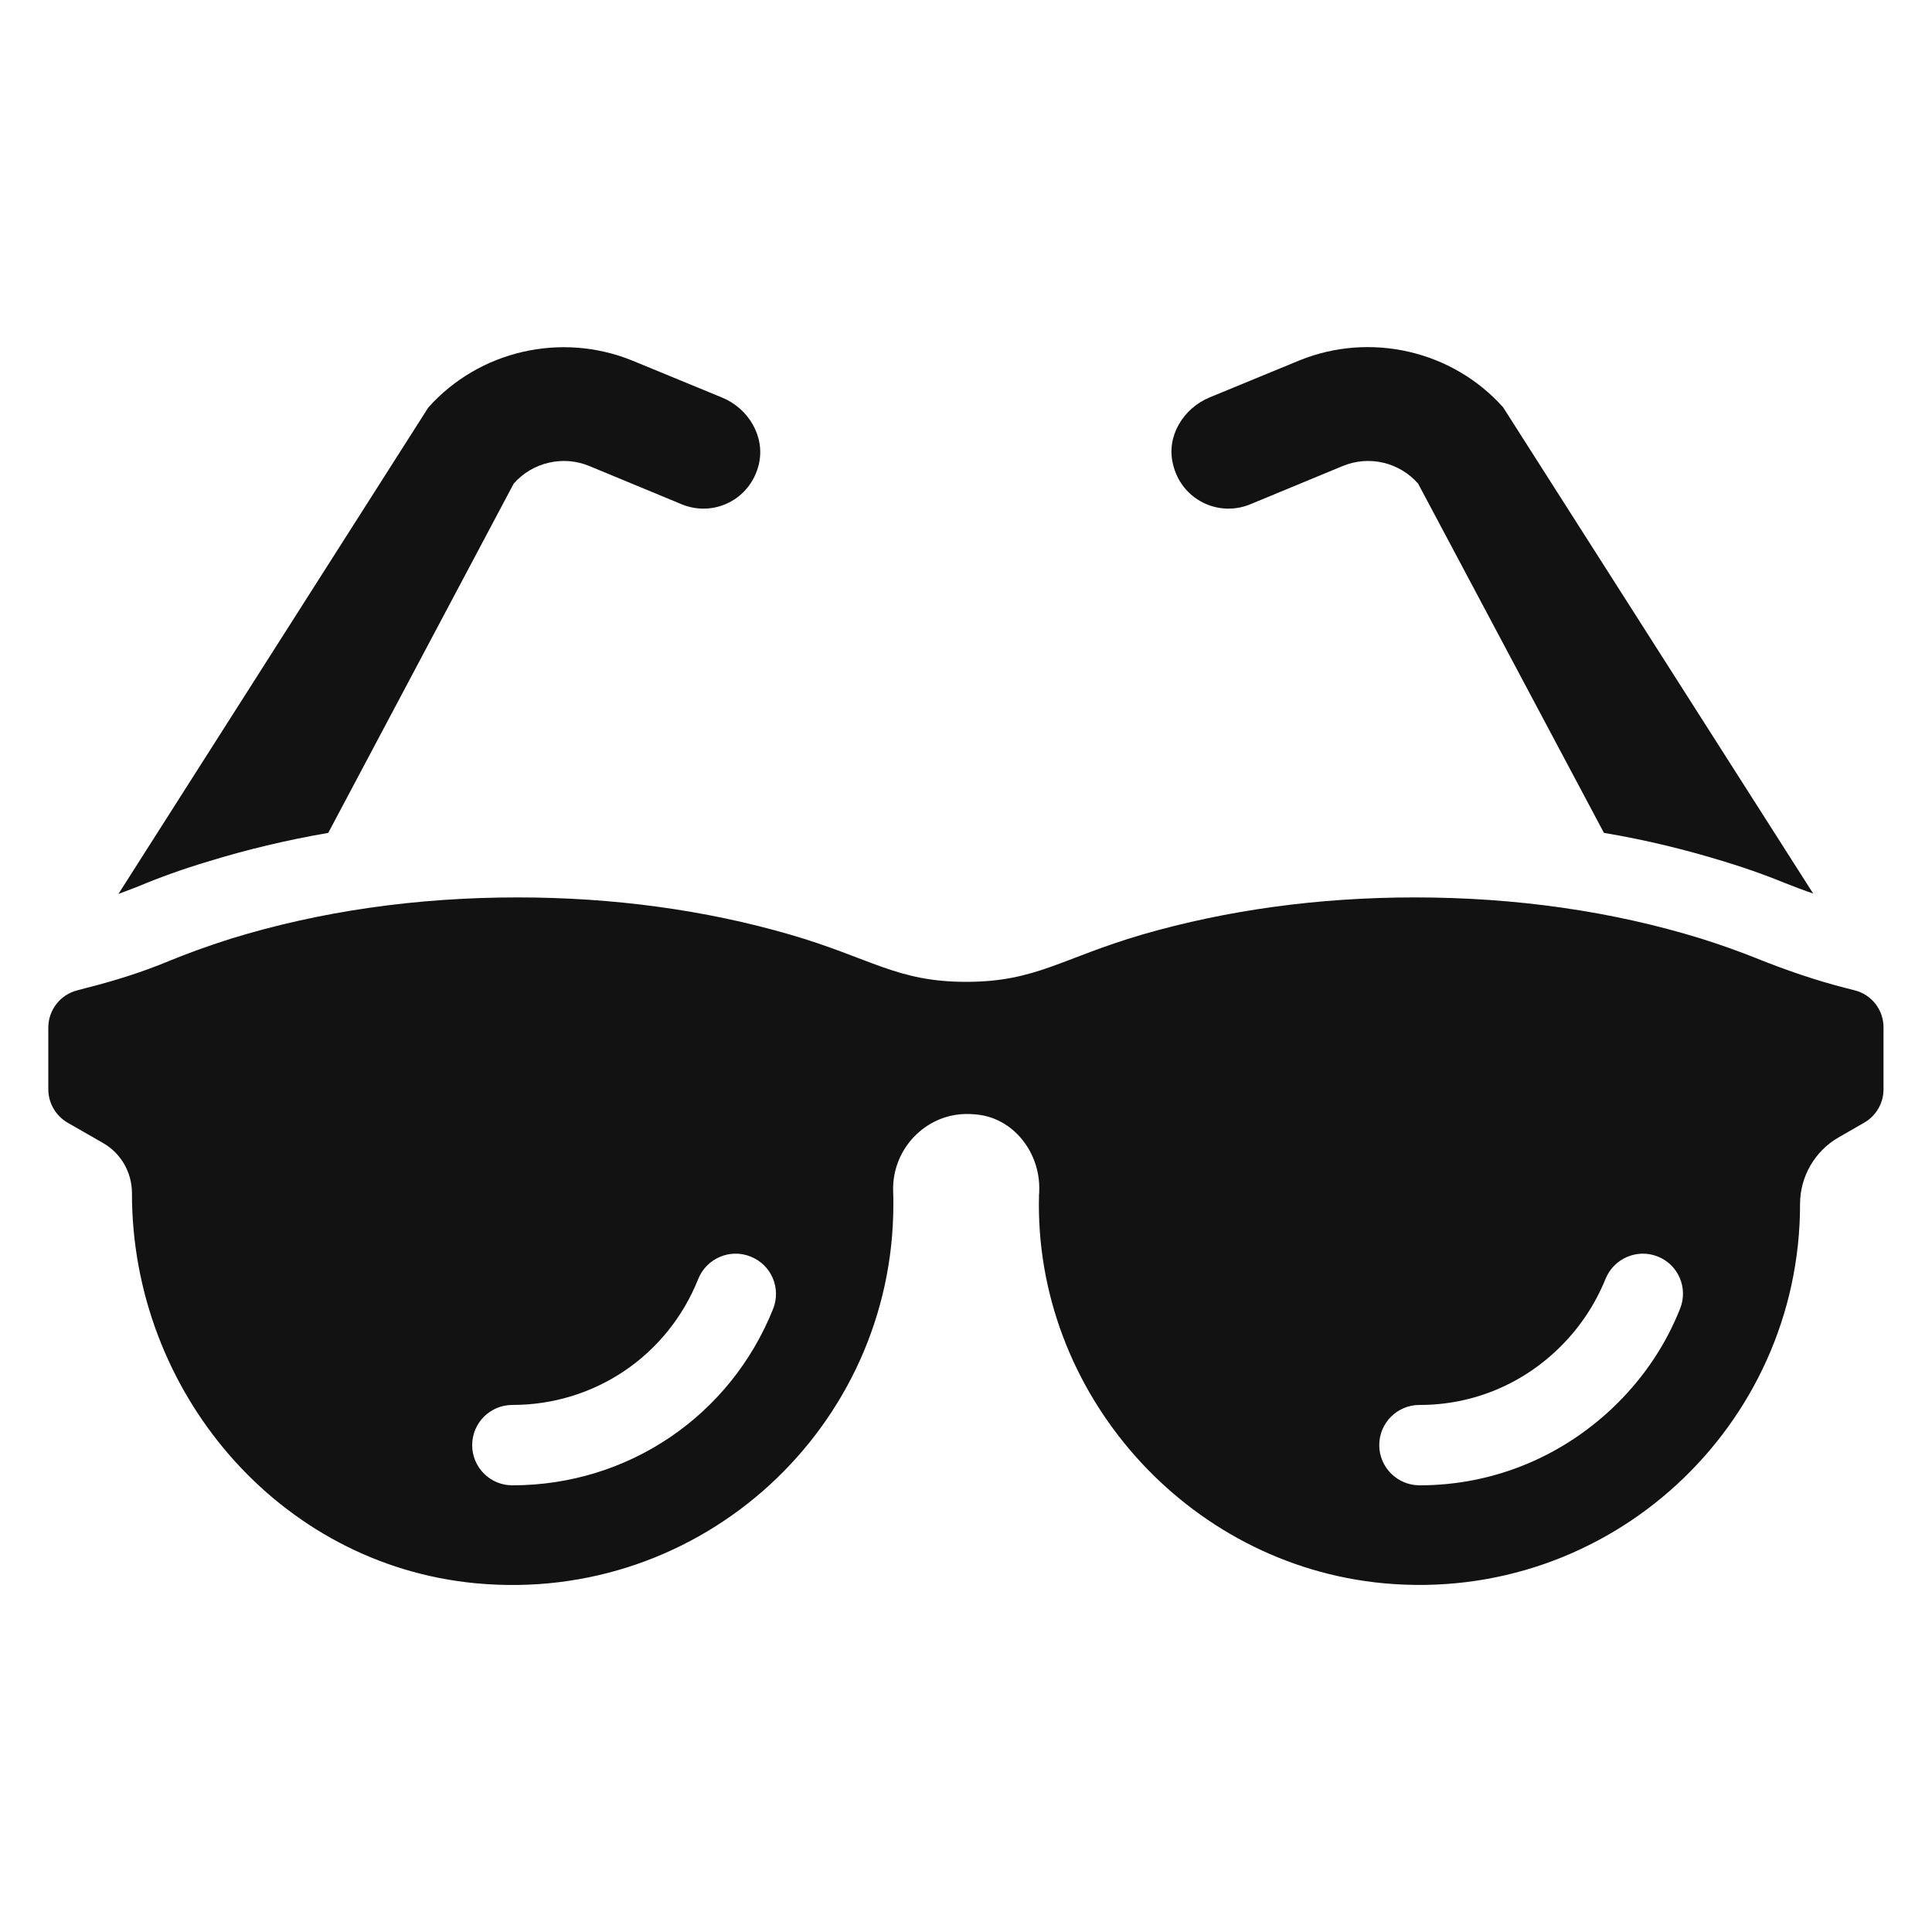 <svg height='100px' width='100px'  fill="#121212" xmlns:x="http://ns.adobe.com/Extensibility/1.0/" xmlns:i="http://ns.adobe.com/AdobeIllustrator/10.0/" xmlns:graph="http://ns.adobe.com/Graphs/1.0/" xmlns="http://www.w3.org/2000/svg" xmlns:xlink="http://www.w3.org/1999/xlink" version="1.1" x="0px" y="0px" viewBox="0 0 100 100" style="enable-background:new 0 0 100 100;" xml:space="preserve"><g><g i:extraneous="self"><g><path d="M10.74,44.6c2.01-0.62,4.1-1.12,6.25-1.49l9.6-18.08c0.98-1.11,2.56-1.47,3.91-0.91l4.78,1.98     c1.67,0.69,3.57-0.25,4-2.08c0.33-1.43-0.54-2.88-1.9-3.44l-4.66-1.92c-3.68-1.49-7.92-0.51-10.55,2.43L6.13,46.27     c0.34-0.13,0.67-0.25,1-0.38C8.25,45.42,9.47,44.98,10.74,44.6z"></path><path d="M64.72,26.1l4.78-1.98c1.36-0.56,2.92-0.2,3.9,0.91l9.62,18.08c2.16,0.36,4.24,0.87,6.25,1.49     c1.09,0.33,2.16,0.71,3.13,1.11c0.51,0.2,0.98,0.38,1.45,0.54L77.8,21.08c-2.63-2.94-6.87-3.91-10.53-2.43l-4.66,1.92     c-1.36,0.56-2.25,2.01-1.9,3.44C61.13,25.85,63.05,26.79,64.72,26.1z"></path><path d="M96,51.26l-0.43-0.11c-1.61-0.41-3.17-0.95-4.71-1.57c-0.8-0.32-1.74-0.66-2.82-1c-4.57-1.41-9.56-2.13-14.81-2.13     c-4.97,0-9.71,0.65-14.1,1.92c-4.2,1.23-5.51,2.45-9.12,2.45s-4.93-1.23-9.13-2.45c-4.38-1.27-9.13-1.92-14.09-1.92     c-5.25,0-10.24,0.72-14.82,2.13c-1.27,0.4-2.34,0.8-3.22,1.16c-1.39,0.58-2.83,1.03-4.3,1.4L4,51.26     c-0.88,0.22-1.5,1.02-1.5,1.93v3.19c0,0.71,0.38,1.37,1,1.73l1.83,1.05c0.93,0.53,1.5,1.52,1.5,2.6     c-0.01,10.26,7.59,19.23,17.8,20.19c11.72,1.1,21.61-8.12,21.61-19.61c0-0.22,0-0.45-0.01-0.67c-0.08-2.18,1.68-4.04,3.87-4.01     c0.12,0,0.25,0.01,0.37,0.02c1.97,0.14,3.39,1.98,3.32,3.95c0,0.06,0,0.13-0.01,0.19C53.49,72.06,61.41,81,71.62,81.95     c11.69,1.08,21.55-8.14,21.55-19.61v-0.02c0-1.42,0.76-2.73,1.98-3.44l1.34-0.77c0.62-0.36,1-1.01,1-1.73v-3.19     C97.5,52.28,96.88,51.48,96,51.26z M40.02,67.74c-2.22,5.55-7.51,9.14-13.5,9.14c-1.15,0-2.08-0.93-2.08-2.08     c0-1.15,0.93-2.08,2.08-2.08c4.27,0,8.04-2.56,9.62-6.52c0.43-1.07,1.65-1.59,2.71-1.16C39.92,65.46,40.44,66.67,40.02,67.74z      M86.96,67.74c-0.73,1.83-1.81,3.46-3.22,4.87c-2.76,2.75-6.4,4.27-10.26,4.27c-1.15,0-2.09-0.93-2.09-2.08     c0-1.15,0.93-2.08,2.08-2.08h0.02c2.75,0,5.35-1.08,7.31-3.05c1-1,1.77-2.17,2.3-3.47c0.43-1.07,1.65-1.59,2.71-1.16     C86.87,65.46,87.39,66.67,86.96,67.74z"></path></g></g></g></svg>